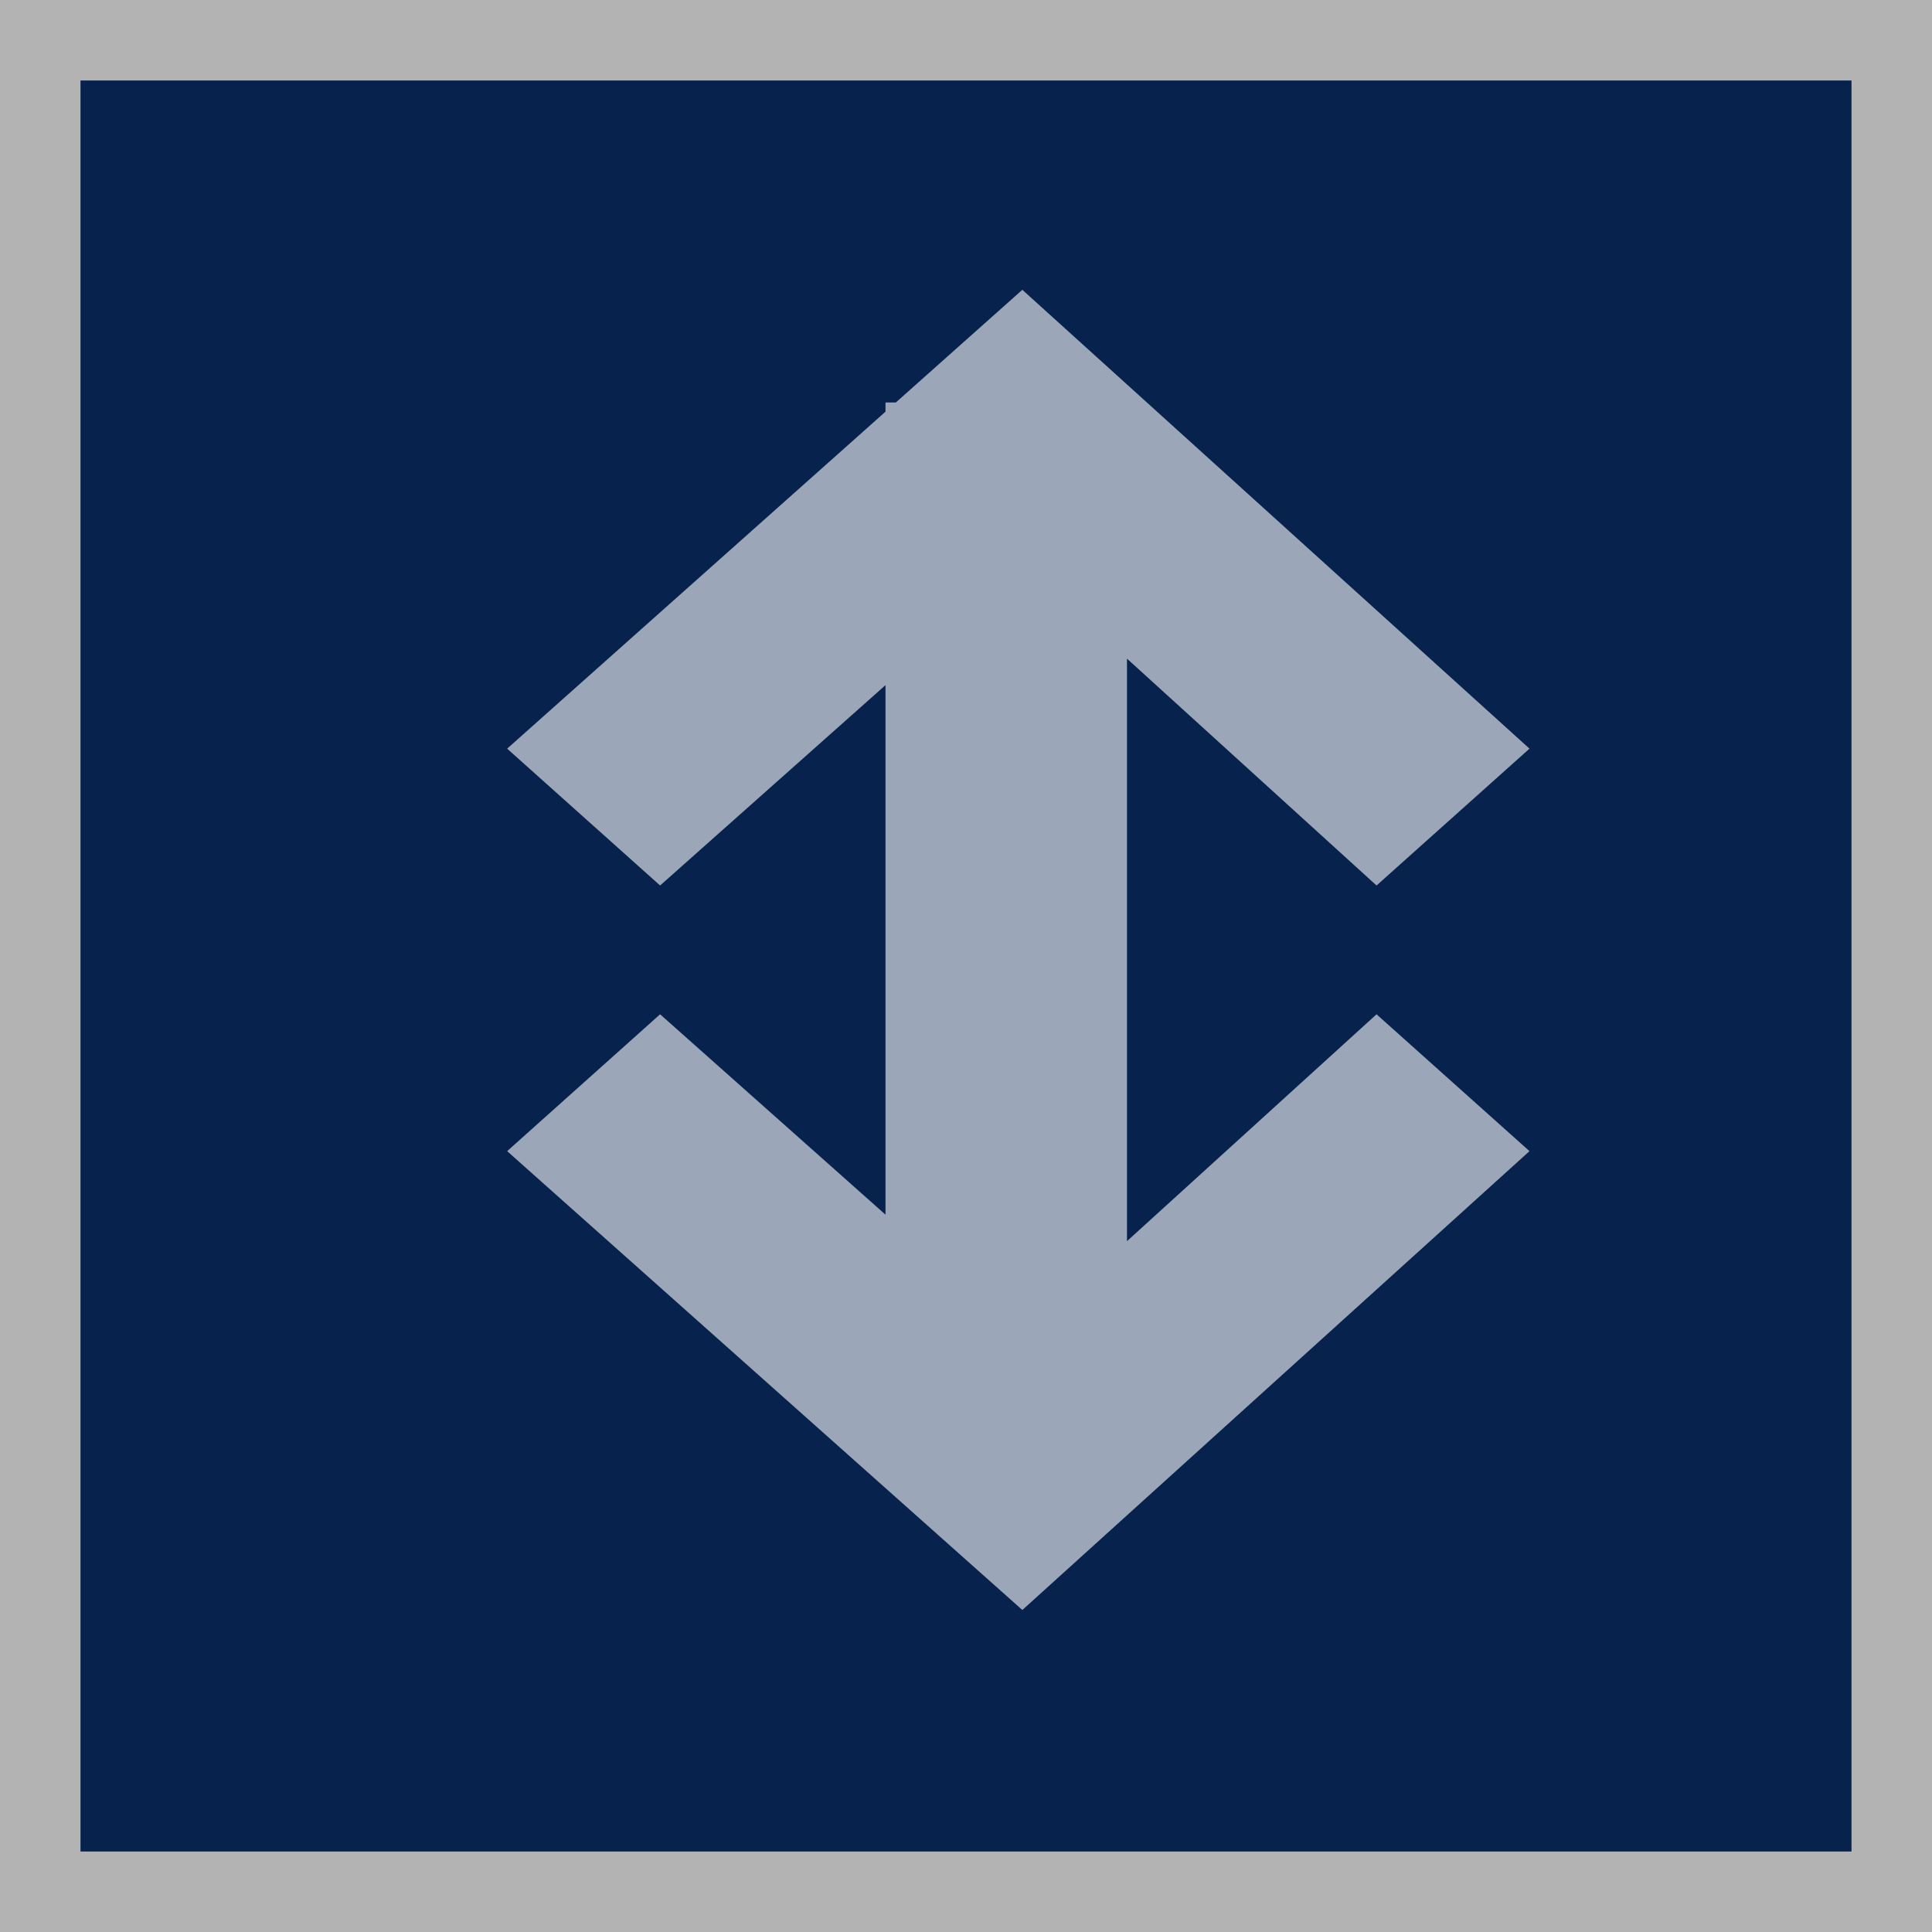 <svg viewBox="0 0 24 24" width="18" height="18" xmlns="http://www.w3.org/2000/svg">
 <rect x="0" y="0" width="24" height="24" fill="#808080" stroke="none"/>
 <g>
  <rect width="24" height="24" fill="#FFF" opacity=".4"/>
  <rect x="1" y="1" width="22" height="22" fill="#06224D"/>
  <path d="m11 15.089v-6.578l-2.8 2.489-1.9-1.7 4.7-4.186v-0.114h0.128l1.572-1.4 6.3 5.7-1.9 1.7-3.1-2.818v7.236l3.1-2.818 1.9 1.7-6.3 5.7-6.4-5.7 1.9-1.7 2.8 2.489z" fill="#FFF" opacity=".6"/>
 </g>
</svg>
